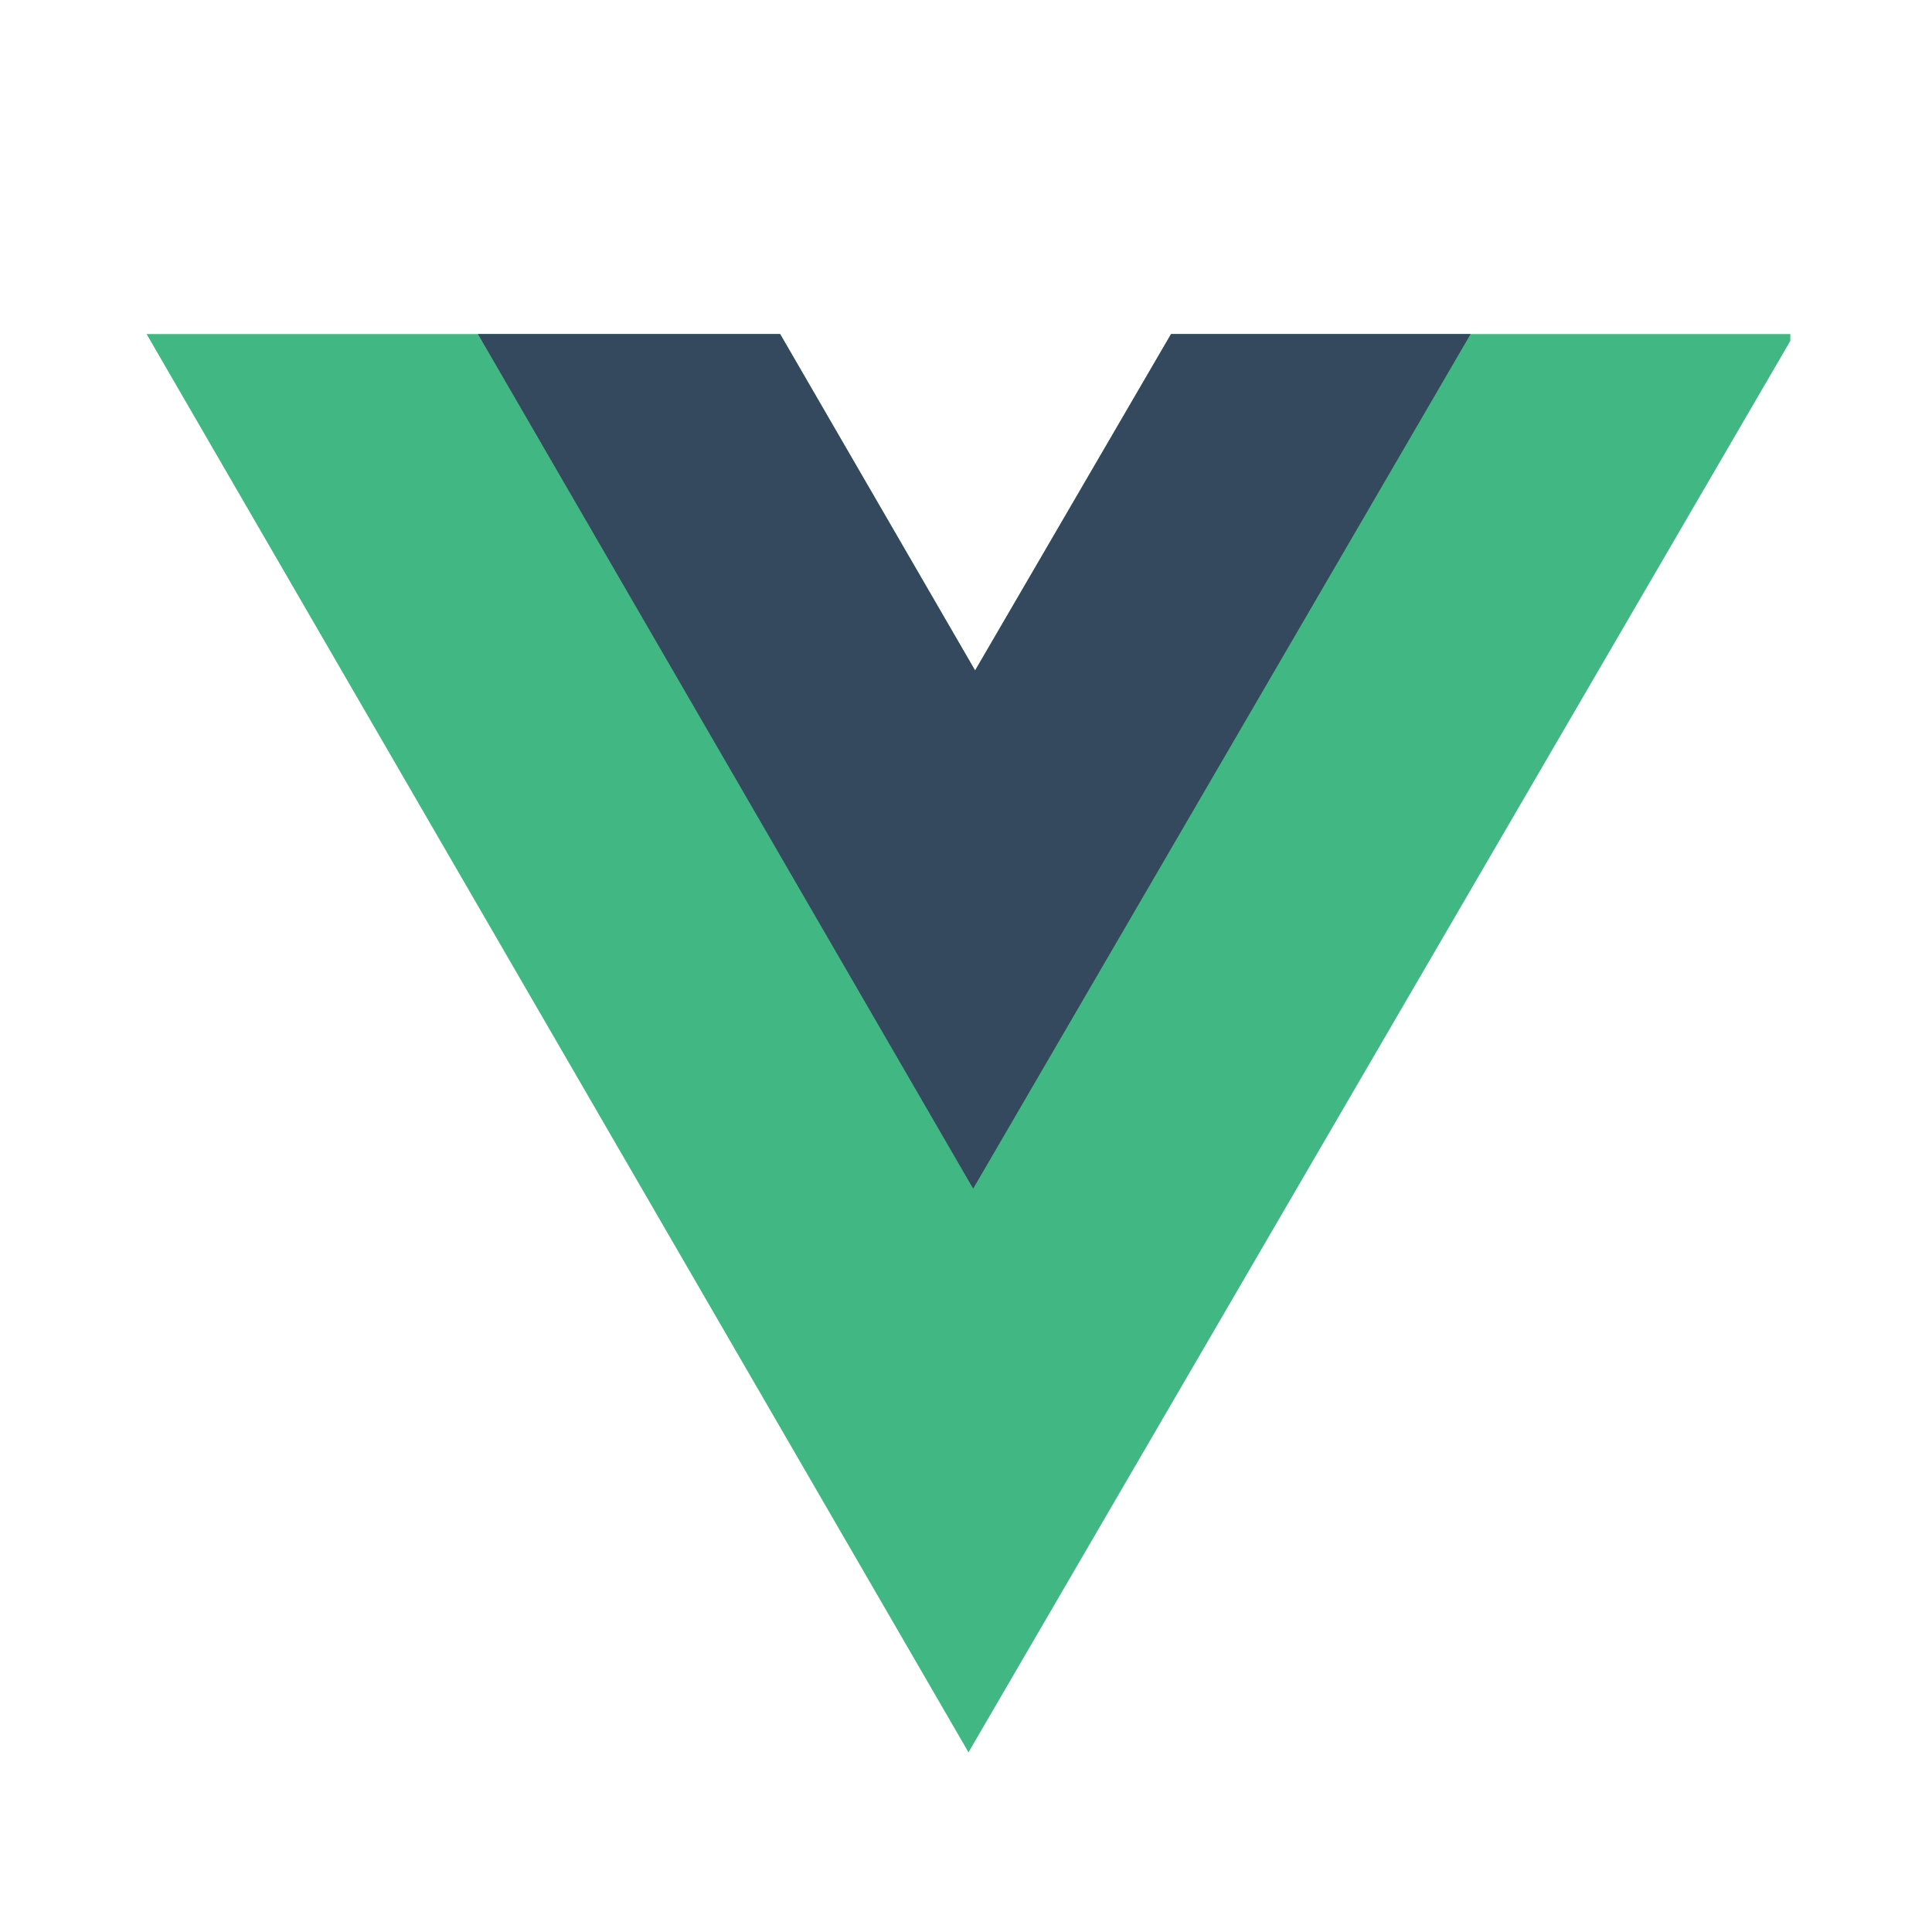 <svg xmlns="http://www.w3.org/2000/svg" width="24" height="24" viewBox="0 0 24 24"><path d="M1.821 4.15l10.21 17.618L22.24 4.235V4.15h-7.692L12.113 8.33 9.691 4.15H1.82z" fill="#41b883"/><path d="M5.937 4.15l6.152 10.616 6.18-10.617h-3.722l-2.434 4.179-2.422-4.179H5.937z" fill="#35495e"/></svg>